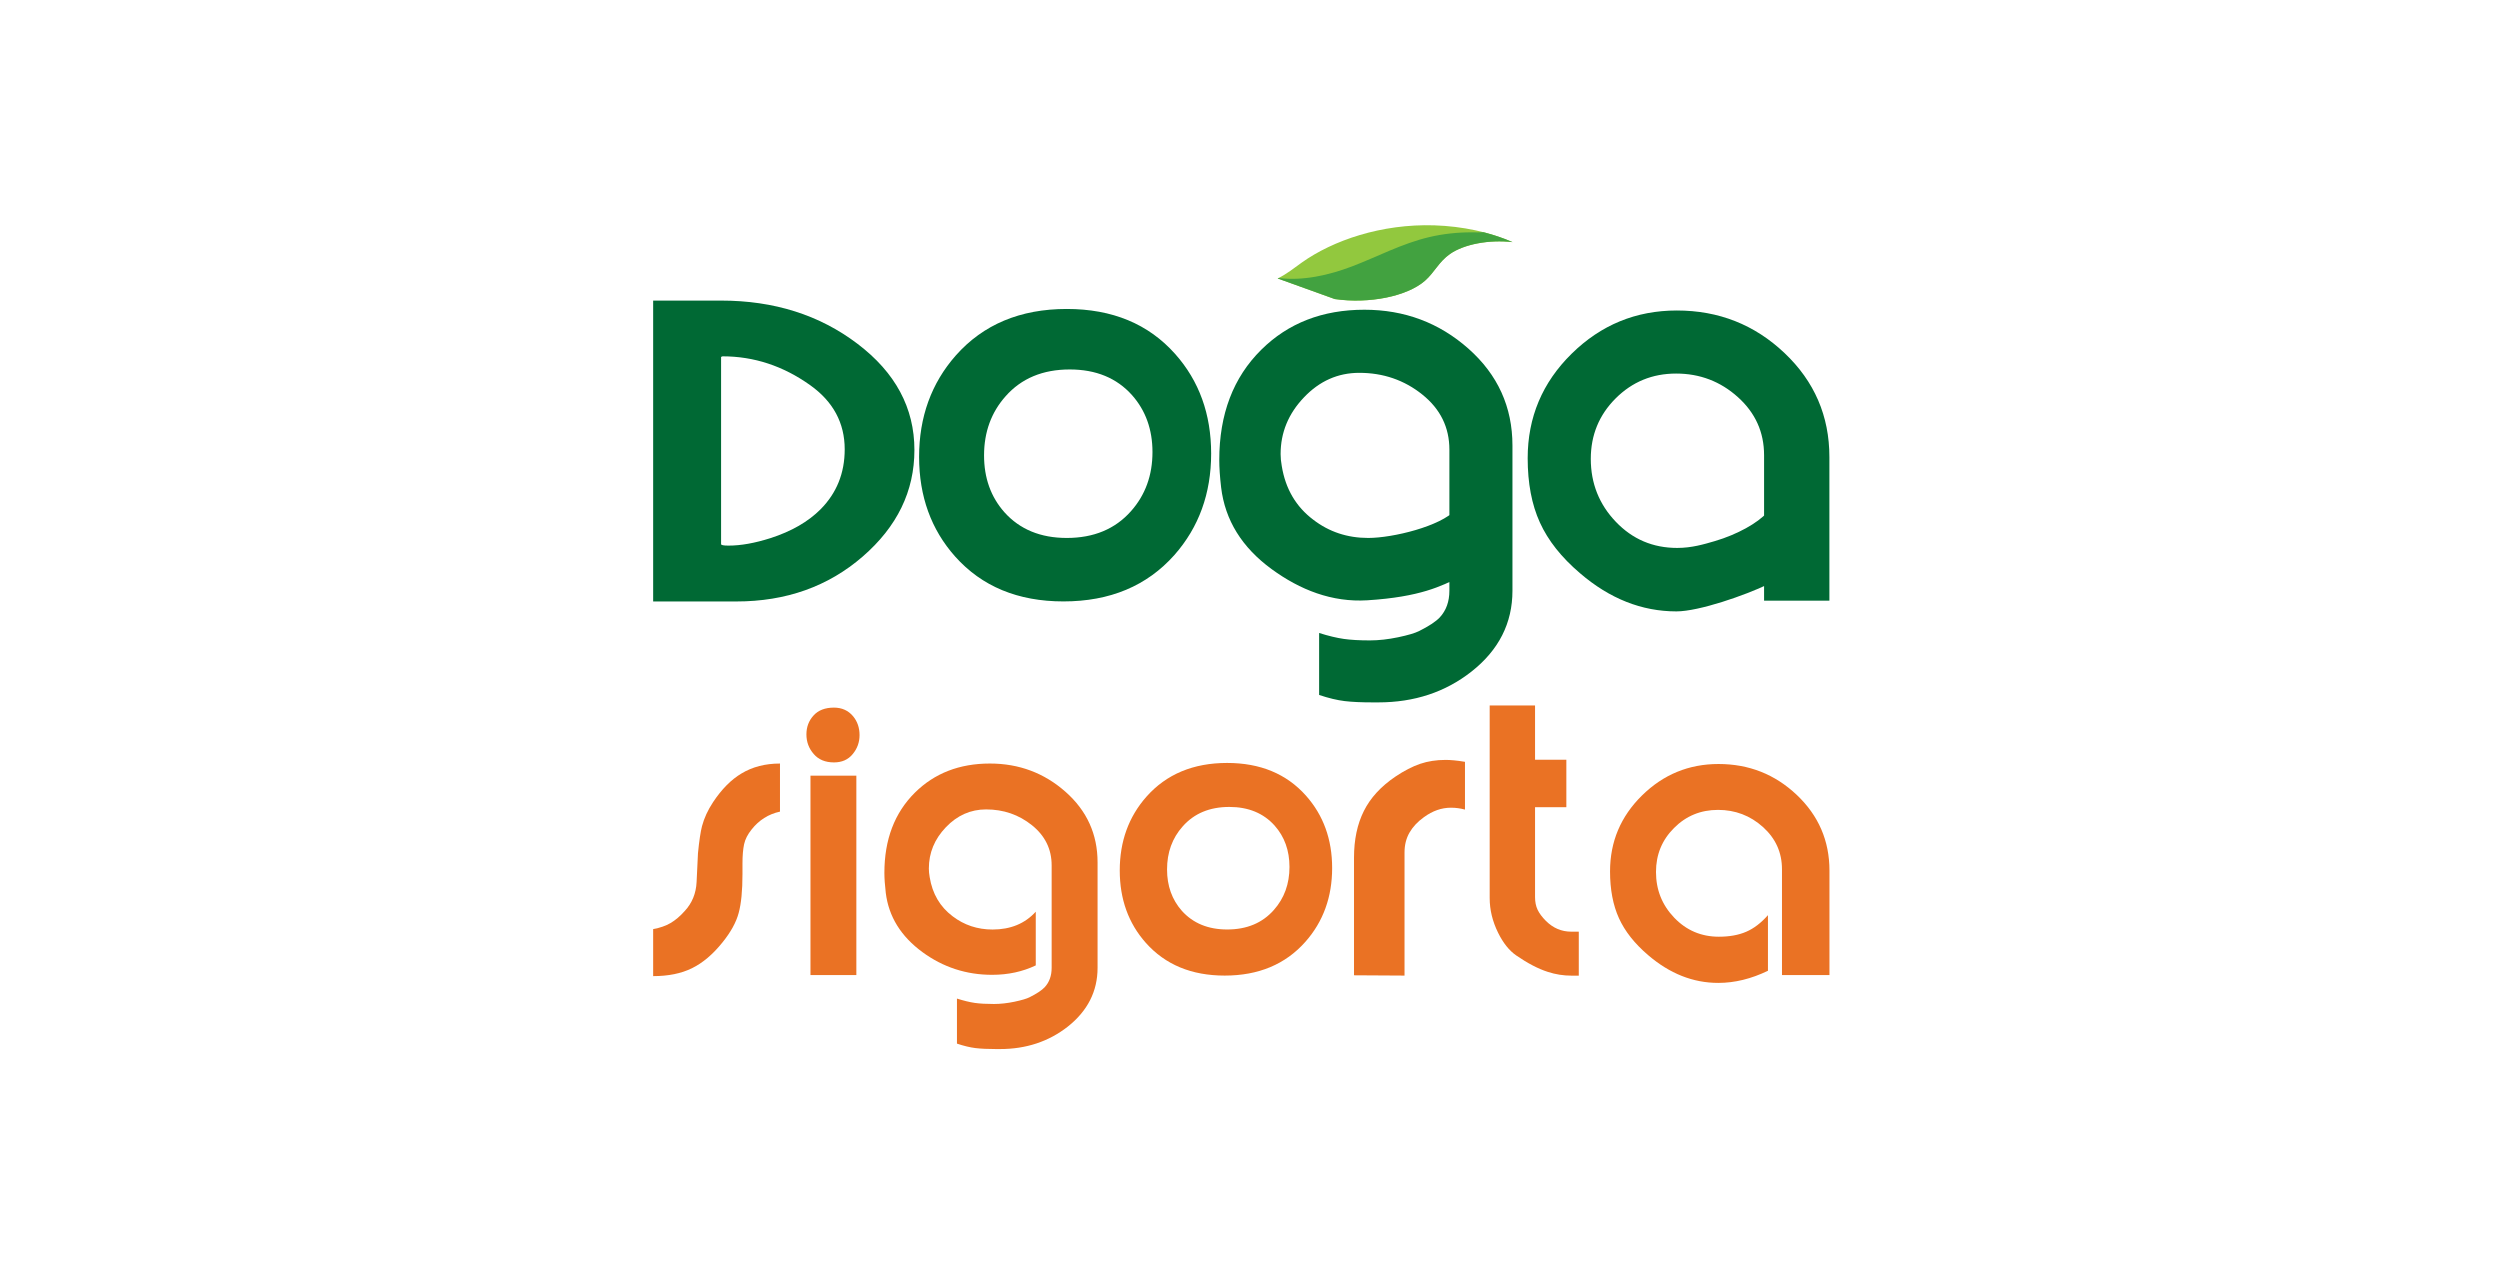 <svg width="111" height="56" viewBox="0 0 111 56" fill="none" xmlns="http://www.w3.org/2000/svg">
<path d="M56.728 12.364C57.15 12.158 57.461 11.897 57.804 11.654C59.184 10.675 61.327 9.931 63.688 10.005C64.931 10.045 66.171 10.311 67.156 10.752C66.114 10.633 65.003 10.844 64.38 11.277C63.876 11.628 63.696 12.09 63.264 12.47C62.472 13.161 60.789 13.501 59.263 13.28" fill="#92C83E"/>
<path d="M29 43.34V41.253C29.303 41.197 29.559 41.108 29.773 40.983C29.984 40.859 30.195 40.683 30.401 40.45C30.728 40.099 30.905 39.669 30.929 39.16C30.953 38.654 30.971 38.226 30.99 37.883C31.045 37.324 31.106 36.925 31.169 36.682C31.264 36.324 31.428 35.967 31.66 35.616C32.042 35.041 32.462 34.616 32.919 34.344C33.407 34.049 33.977 33.901 34.631 33.901V36.036C34.119 36.147 33.7 36.413 33.372 36.828C33.198 37.044 33.085 37.263 33.037 37.487C32.99 37.712 32.966 37.994 32.966 38.34V38.603V38.807C32.966 39.543 32.911 40.118 32.797 40.535C32.686 40.952 32.446 41.387 32.077 41.844C31.654 42.371 31.203 42.754 30.723 42.989C30.248 43.224 29.673 43.34 29 43.34Z" fill="#EA7224"/>
<path d="M35.985 34.44H38.022V43.292H35.985V34.44ZM37.027 33.851C36.644 33.851 36.343 33.727 36.13 33.479C35.913 33.231 35.805 32.941 35.805 32.606C35.805 32.278 35.911 31.999 36.122 31.767C36.333 31.534 36.636 31.418 37.027 31.418C37.378 31.418 37.663 31.545 37.877 31.801C38.069 32.033 38.164 32.313 38.164 32.64C38.164 32.959 38.061 33.242 37.858 33.484C37.657 33.73 37.38 33.851 37.027 33.851Z" fill="#EA7224"/>
<path d="M45.991 42.862C45.407 43.142 44.761 43.282 44.049 43.282C42.906 43.282 41.877 42.947 40.959 42.276C40.001 41.575 39.457 40.696 39.328 39.64C39.288 39.297 39.267 39.002 39.267 38.754C39.267 37.276 39.718 36.091 40.621 35.194C41.492 34.331 42.602 33.901 43.951 33.901C45.246 33.901 46.365 34.321 47.313 35.16C48.26 35.999 48.732 37.041 48.732 38.287V42.971C48.732 44.015 48.289 44.886 47.408 45.583C46.563 46.245 45.56 46.578 44.4 46.578H44.22C43.853 46.578 43.553 46.564 43.312 46.535C43.072 46.506 42.798 46.44 42.489 46.337V44.337C42.792 44.432 43.059 44.498 43.286 44.53C43.513 44.562 43.795 44.577 44.13 44.577C44.418 44.577 44.721 44.543 45.041 44.477C45.36 44.409 45.584 44.343 45.711 44.279C46.03 44.118 46.255 43.971 46.381 43.836C46.59 43.612 46.693 43.324 46.693 42.973V38.419C46.693 37.701 46.4 37.107 45.819 36.64C45.236 36.173 44.558 35.938 43.782 35.938C43.096 35.938 42.5 36.202 41.996 36.73C41.492 37.258 41.241 37.867 41.241 38.564C41.241 38.683 41.254 38.812 41.278 38.946C41.397 39.683 41.737 40.261 42.297 40.683C42.808 41.073 43.399 41.271 44.07 41.271C44.869 41.271 45.508 41.007 45.988 40.48V42.862H45.991Z" fill="#EA7224"/>
<path d="M54.582 35.828C53.712 35.828 53.02 36.115 52.511 36.693C52.047 37.213 51.817 37.849 51.817 38.603C51.817 39.332 52.036 39.944 52.474 40.44C52.97 40.991 53.64 41.269 54.487 41.269C55.358 41.269 56.049 40.981 56.559 40.403C57.02 39.883 57.253 39.247 57.253 38.493C57.253 37.764 57.034 37.152 56.593 36.656C56.099 36.105 55.427 35.828 54.582 35.828ZM54.377 43.316C52.907 43.316 51.74 42.833 50.877 41.865C50.102 40.994 49.717 39.92 49.717 38.648C49.717 37.361 50.112 36.268 50.901 35.374C51.788 34.373 52.983 33.875 54.485 33.875C55.954 33.875 57.121 34.358 57.984 35.326C58.759 36.197 59.147 37.268 59.147 38.54C59.147 39.828 58.751 40.92 57.96 41.815C57.073 42.817 55.878 43.316 54.377 43.316Z" fill="#EA7224"/>
<path d="M62.359 43.316L60.118 43.303V38.081C60.118 37.281 60.263 36.59 60.556 36.007C60.847 35.424 61.314 34.917 61.952 34.484C62.343 34.221 62.712 34.031 63.055 33.914C63.398 33.798 63.773 33.74 64.182 33.74C64.285 33.74 64.412 33.745 64.554 33.759C64.696 33.772 64.863 33.793 65.045 33.825V35.946C64.844 35.891 64.638 35.862 64.422 35.862C64.005 35.862 63.607 36.002 63.224 36.281C62.944 36.482 62.731 36.709 62.583 36.965C62.435 37.221 62.361 37.516 62.361 37.851V43.316H62.359Z" fill="#EA7224"/>
<path d="M66.142 31.323H68.156V33.732H69.546V35.841H68.156V39.828C68.156 40.044 68.193 40.231 68.269 40.392C68.346 40.553 68.467 40.717 68.636 40.886C68.955 41.205 69.33 41.366 69.763 41.366H70.098V43.319H69.91H69.773C69.415 43.319 69.061 43.263 68.718 43.15C68.296 43.015 67.826 42.77 67.317 42.419C67.005 42.203 66.739 41.867 66.514 41.411C66.266 40.907 66.142 40.395 66.142 39.873V31.323Z" fill="#EA7224"/>
<path d="M78.497 40.633V43.102C77.755 43.461 77.019 43.641 76.291 43.641C75.172 43.641 74.135 43.229 73.175 42.406C72.576 41.894 72.146 41.35 71.882 40.77C71.618 40.189 71.486 39.498 71.486 38.691C71.486 37.371 71.958 36.25 72.906 35.318C73.853 34.387 74.985 33.922 76.302 33.922C77.653 33.922 78.808 34.379 79.777 35.294C80.743 36.21 81.228 37.329 81.228 38.656V43.292H79.12V38.596C79.12 37.851 78.84 37.229 78.275 36.719C77.711 36.213 77.046 35.959 76.28 35.959C75.513 35.959 74.861 36.226 74.328 36.762C73.792 37.297 73.526 37.946 73.526 38.714C73.526 39.506 73.795 40.181 74.336 40.746C74.874 41.308 75.536 41.59 76.317 41.59C76.79 41.59 77.193 41.517 77.534 41.369C77.872 41.224 78.194 40.976 78.497 40.633Z" fill="#EA7224"/>
<path d="M32.016 24.159C32.016 24.204 32.127 24.225 32.346 24.225C32.895 24.225 33.515 24.114 34.209 23.893C35.143 23.592 35.884 23.164 36.433 22.613C37.148 21.892 37.505 21.006 37.505 19.95C37.505 18.779 36.993 17.829 35.971 17.101C34.773 16.248 33.478 15.821 32.082 15.821L32.016 15.847V24.159ZM29 13.346H32.016C34.367 13.346 36.386 13.984 38.072 15.264C39.758 16.541 40.6 18.114 40.6 19.979C40.6 21.808 39.834 23.386 38.301 24.713C36.768 26.041 34.9 26.705 32.692 26.705H29V13.346Z" fill="#006934"/>
<path d="M47.497 16.404C46.299 16.404 45.349 16.8 44.648 17.594C44.012 18.309 43.692 19.185 43.692 20.22C43.692 21.222 43.993 22.064 44.597 22.745C45.278 23.505 46.202 23.885 47.365 23.885C48.563 23.885 49.513 23.489 50.215 22.697C50.851 21.982 51.17 21.106 51.17 20.072C51.17 19.072 50.867 18.227 50.265 17.547C49.585 16.784 48.661 16.404 47.497 16.404ZM47.218 26.703C45.196 26.703 43.592 26.038 42.407 24.708C41.341 23.51 40.808 22.035 40.808 20.285C40.808 18.515 41.352 17.014 42.439 15.781C43.658 14.406 45.299 13.718 47.365 13.718C49.387 13.718 50.991 14.383 52.176 15.715C53.242 16.913 53.775 18.388 53.775 20.138C53.775 21.908 53.231 23.41 52.144 24.642C50.925 26.014 49.281 26.703 47.218 26.703Z" fill="#006934"/>
<path d="M64.794 25.634C63.992 26.019 63.068 26.505 60.709 26.653C59.142 26.75 57.722 26.191 56.458 25.267C55.139 24.302 54.392 23.093 54.218 21.642C54.163 21.169 54.136 20.763 54.136 20.423C54.136 18.391 54.756 16.76 55.999 15.53C57.197 14.343 58.722 13.752 60.58 13.752C62.359 13.752 63.9 14.33 65.201 15.483C66.501 16.636 67.153 18.069 67.153 19.784V26.228C67.153 27.666 66.546 28.864 65.332 29.819C64.171 30.732 62.794 31.186 61.195 31.186H60.95C60.446 31.186 60.029 31.168 59.701 31.128C59.372 31.088 58.994 30.999 58.569 30.856V28.104C58.986 28.236 59.353 28.323 59.664 28.368C59.978 28.413 60.364 28.434 60.825 28.434C61.221 28.434 61.638 28.386 62.079 28.294C62.517 28.202 62.826 28.109 63.002 28.022C63.44 27.803 63.749 27.6 63.926 27.413C64.211 27.104 64.353 26.711 64.353 26.225V19.964C64.353 18.974 63.952 18.159 63.15 17.517C62.348 16.874 61.414 16.554 60.35 16.554C59.406 16.554 58.588 16.916 57.897 17.642C57.205 18.367 56.859 19.206 56.859 20.162C56.859 20.325 56.875 20.502 56.91 20.689C57.073 21.7 57.54 22.497 58.311 23.077C59.013 23.616 59.825 23.885 60.749 23.885C61.847 23.885 63.965 23.365 64.625 22.639L64.794 25.634Z" fill="#006934"/>
<path d="M78.465 22.75L78.51 25.938C77.489 26.431 75.431 27.146 74.433 27.146C72.895 27.146 71.467 26.581 70.151 25.449C69.327 24.747 68.734 23.998 68.372 23.201C68.008 22.404 67.829 21.452 67.829 20.343C67.829 18.531 68.48 16.984 69.781 15.705C71.082 14.425 72.639 13.786 74.452 13.786C76.309 13.786 77.901 14.414 79.231 15.673C80.56 16.932 81.225 18.47 81.225 20.293V26.669H78.325V20.212C78.325 19.19 77.938 18.33 77.164 17.634C76.391 16.937 75.476 16.586 74.42 16.586C73.365 16.586 72.47 16.953 71.734 17.689C70.998 18.425 70.631 19.32 70.631 20.375C70.631 21.462 71.003 22.394 71.742 23.167C72.483 23.943 73.391 24.328 74.468 24.328C75.114 24.328 75.652 24.167 76.141 24.024C77.133 23.732 78.046 23.222 78.465 22.75Z" fill="#006934"/>
<path d="M65.873 10.311C65.71 10.322 65.541 10.316 65.375 10.316C64.725 10.311 64.074 10.382 63.459 10.527C62.221 10.82 61.166 11.398 60.015 11.834C59.021 12.211 57.857 12.483 56.77 12.343C56.757 12.351 56.743 12.356 56.73 12.364L59.266 13.277C60.791 13.499 62.475 13.156 63.266 12.467C63.699 12.087 63.879 11.628 64.382 11.274C65.005 10.841 66.116 10.63 67.158 10.749C66.763 10.575 66.33 10.43 65.873 10.311Z" fill="#42A240"/>
</svg>
